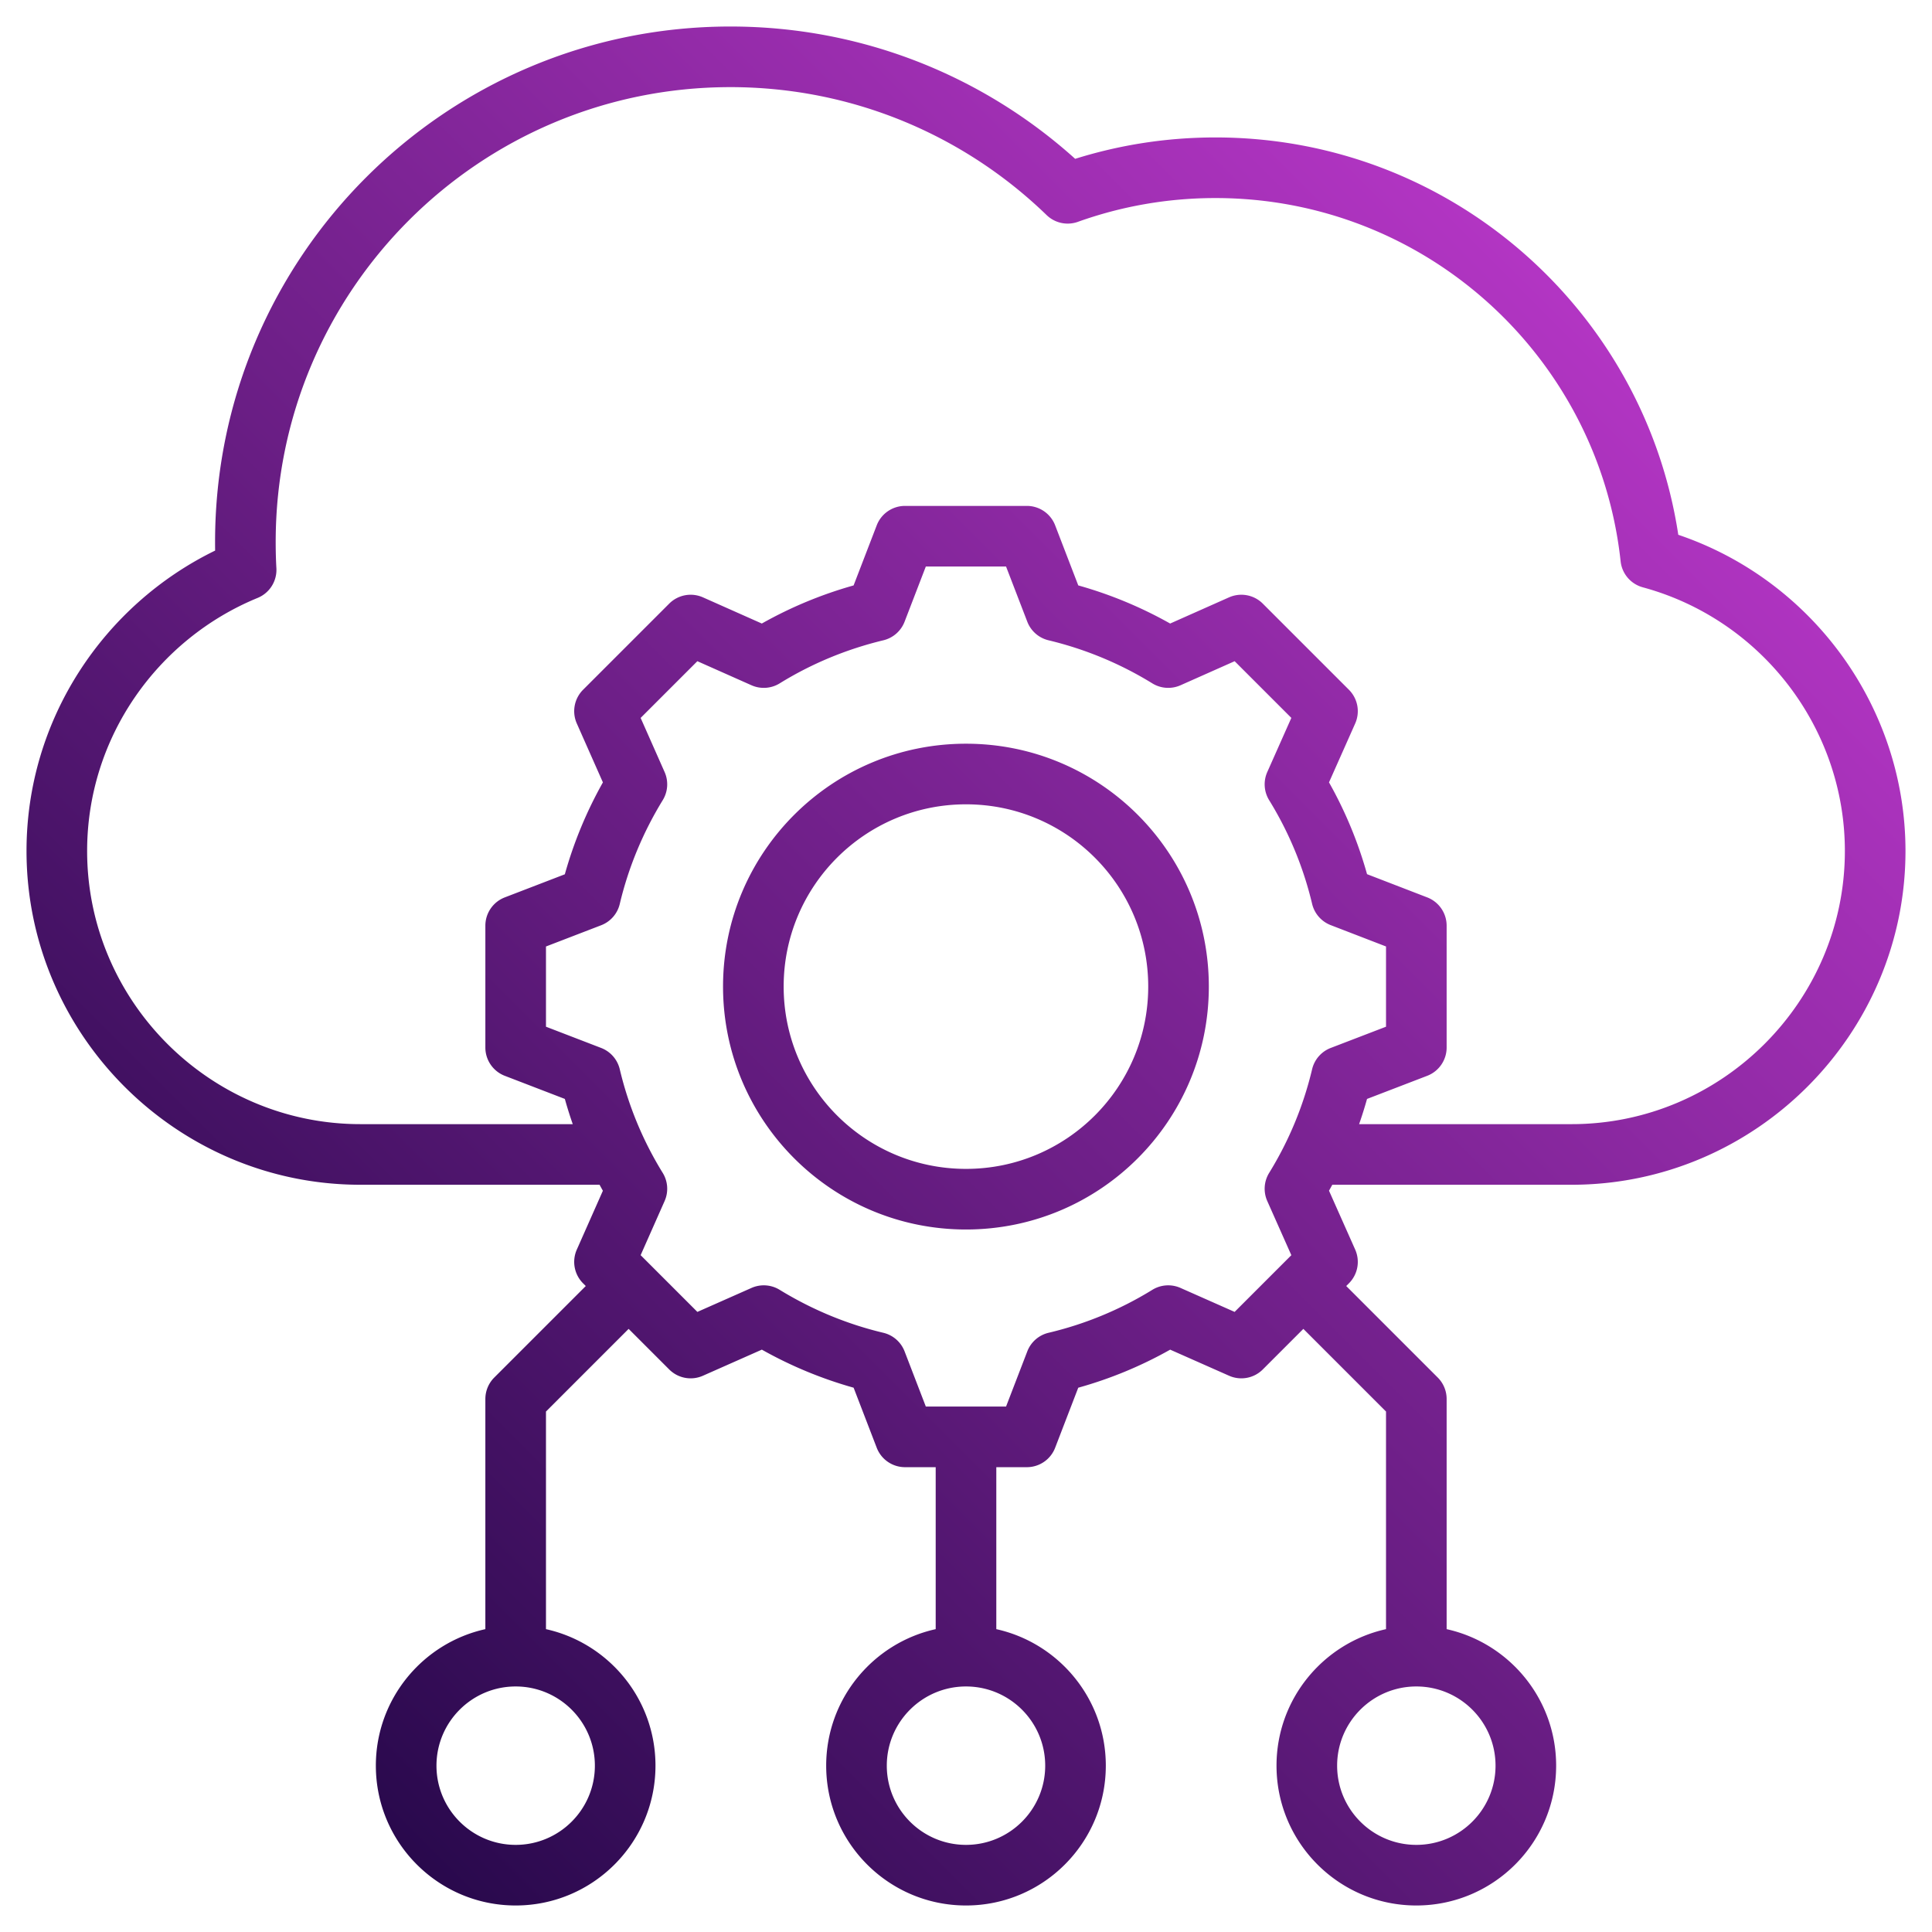 <svg xmlns="http://www.w3.org/2000/svg" xmlns:xlink="http://www.w3.org/1999/xlink" width="512" height="512" x="0" y="0" viewBox="0 0 510 510" style="enable-background:new 0 0 512 512" xml:space="preserve" fill-rule="evenodd"><g><linearGradient id="a" x1="0" x2="1" y1="0" y2="0" gradientTransform="matrix(507.229 -510 -34.034 -33.849 2.771 510)" gradientUnits="userSpaceOnUse"><stop stop-opacity="1" stop-color="#100137" offset="0"></stop><stop stop-opacity="1" stop-color="#d540e1" offset="1"></stop></linearGradient><path fill="url(#a)" d="M158.27 312.746H95.132C46.654 312.746 7 273.089 7 224.642c0-34.754 20.394-64.973 49.79-79.302-.01-.758-.016-1.517-.016-2.276C56.774 67.924 117.67 7 192.81 7c34.978 0 66.899 13.21 91.007 34.927 11.692-3.666 24.125-5.646 37.029-5.646 61.914 0 113.157 45.504 122.179 104.89C478.506 153.183 503 186.772 503 224.642c0 48.447-39.654 88.104-88.132 88.104h-63.176c-.285.525-.574 1.048-.868 1.569l6.911 15.543a8 8 0 0 1-1.653 8.907l-.713.712 24.164 24.164a8 8 0 0 1 2.343 5.657v60.758c16.529 3.659 28.907 18.414 28.907 36.037 0 20.369-16.537 36.907-36.907 36.907s-36.907-16.538-36.907-36.907c0-17.623 12.378-32.378 28.907-36.037v-57.444l-21.821-21.821-10.712 10.713a8 8 0 0 1-8.897 1.657l-15.546-6.886a108.906 108.906 0 0 1-24.268 10.046l-6.1 15.851a8 8 0 0 1-7.466 5.126H263v42.758c16.529 3.659 28.907 18.414 28.907 36.037C291.907 486.462 275.37 503 255 503s-36.907-16.538-36.907-36.907c0-17.623 12.378-32.378 28.907-36.037v-42.758h-8.098a8.001 8.001 0 0 1-7.467-5.126l-6.101-15.855a110.02 110.02 0 0 1-24.225-10.046l-15.555 6.89a8 8 0 0 1-8.897-1.657l-10.712-10.713-21.821 21.821v57.444c16.529 3.659 28.907 18.414 28.907 36.037 0 20.369-16.537 36.907-36.907 36.907s-36.907-16.538-36.907-36.907c0-17.623 12.378-32.378 28.907-36.037v-60.758a8 8 0 0 1 2.343-5.657l24.164-24.164-.713-.712a8 8 0 0 1-1.657-8.897l6.884-15.541c-.296-.524-.588-1.052-.875-1.581zm200.502-16h56.096c39.676 0 72.132-32.454 72.132-72.104 0-32.483-22.028-61.108-53.337-69.605a8 8 0 0 1-5.858-6.861c-5.831-53.926-51.477-95.895-106.959-95.895-12.744 0-24.96 2.214-36.306 6.277a7.999 7.999 0 0 1-8.261-1.783C254.674 35.861 225.23 23 192.81 23 126.507 23 72.774 76.761 72.774 143.064c0 2.311.053 4.622.185 6.906a7.998 7.998 0 0 1-4.95 7.865C41.696 168.631 23 194.552 23 224.642c0 39.65 32.456 72.104 72.132 72.104h56.061a109.251 109.251 0 0 1-2.089-6.658l-15.853-6.101a8 8 0 0 1-5.127-7.466v-32.165a8 8 0 0 1 5.127-7.466l15.851-6.1a109.77 109.77 0 0 1 10.049-24.258l-6.89-15.556a8 8 0 0 1 1.657-8.897l22.739-22.739a8.002 8.002 0 0 1 8.907-1.653l15.537 6.909a109.78 109.78 0 0 1 24.229-10.059l6.105-15.864a8 8 0 0 1 7.467-5.127h32.164a8 8 0 0 1 7.466 5.127l6.104 15.861a109.857 109.857 0 0 1 24.257 10.064l15.543-6.911a8.002 8.002 0 0 1 8.907 1.653l22.739 22.739a8 8 0 0 1 1.653 8.907l-6.911 15.542a109.093 109.093 0 0 1 10.041 24.232l15.891 6.132a8.001 8.001 0 0 1 5.12 7.464v32.165c0 3.311-2.04 6.28-5.131 7.467l-15.882 6.103a108.96 108.96 0 0 1-2.091 6.655zm-7.492-20.114 14.596-5.608v-21.18l-14.606-5.636a8 8 0 0 1-4.904-5.614 93.136 93.136 0 0 0-11.336-27.356 8 8 0 0 1-.499-7.447l6.351-14.284-14.967-14.967-14.284 6.351a8 8 0 0 1-7.447-.499 93.957 93.957 0 0 0-27.405-11.373 7.998 7.998 0 0 1-5.599-4.906l-5.607-14.567h-21.178l-5.607 14.567a8.001 8.001 0 0 1-5.594 4.905c-9.669 2.328-18.922 6.145-27.367 11.367a8 8 0 0 1-7.458.506l-14.284-6.351-14.973 14.973 6.329 14.288a8 8 0 0 1-.493 7.42c-5.194 8.477-9.047 17.699-11.346 27.4a8 8 0 0 1-4.911 5.622l-14.567 5.606v21.178l14.567 5.607a8 8 0 0 1 4.91 5.616 92.763 92.763 0 0 0 11.33 27.345 8 8 0 0 1 .51 7.448l-6.329 14.288 14.979 14.979 14.288-6.329a8 8 0 0 1 7.42.493c8.478 5.194 17.701 9.048 27.373 11.347a8 8 0 0 1 5.616 4.91l5.607 14.567h21.178l5.607-14.567a7.996 7.996 0 0 1 5.621-4.911 92.983 92.983 0 0 0 27.383-11.335 8 8 0 0 1 7.437-.504l14.288 6.329 14.973-14.973-6.351-14.284a8 8 0 0 1 .499-7.447 93.136 93.136 0 0 0 11.336-27.356 8.004 8.004 0 0 1 4.914-5.618zm-32.178-16.21c0 35.418-28.684 64.134-64.102 64.134-35.416 0-64.134-28.718-64.134-64.134 0-35.417 28.716-64.102 64.134-64.102 35.419 0 64.102 28.683 64.102 64.102zm-16 0c0-26.578-21.524-48.102-48.102-48.102-26.579 0-48.134 21.523-48.134 48.102 0 26.581 21.553 48.134 48.134 48.134 26.579 0 48.102-21.555 48.102-48.134zM157.031 466.093c0-11.54-9.368-20.908-20.907-20.908s-20.907 9.368-20.907 20.908c0 11.539 9.368 20.907 20.907 20.907s20.907-9.368 20.907-20.907zm237.752 0c0-11.54-9.368-20.908-20.907-20.908s-20.907 9.368-20.907 20.908c0 11.539 9.368 20.907 20.907 20.907s20.907-9.368 20.907-20.907zm-118.876 0c0-11.54-9.368-20.908-20.907-20.908s-20.907 9.368-20.907 20.908c0 11.539 9.368 20.907 20.907 20.907s20.907-9.368 20.907-20.907z" opacity="1" data-original="url(#a)"></path></g></svg>